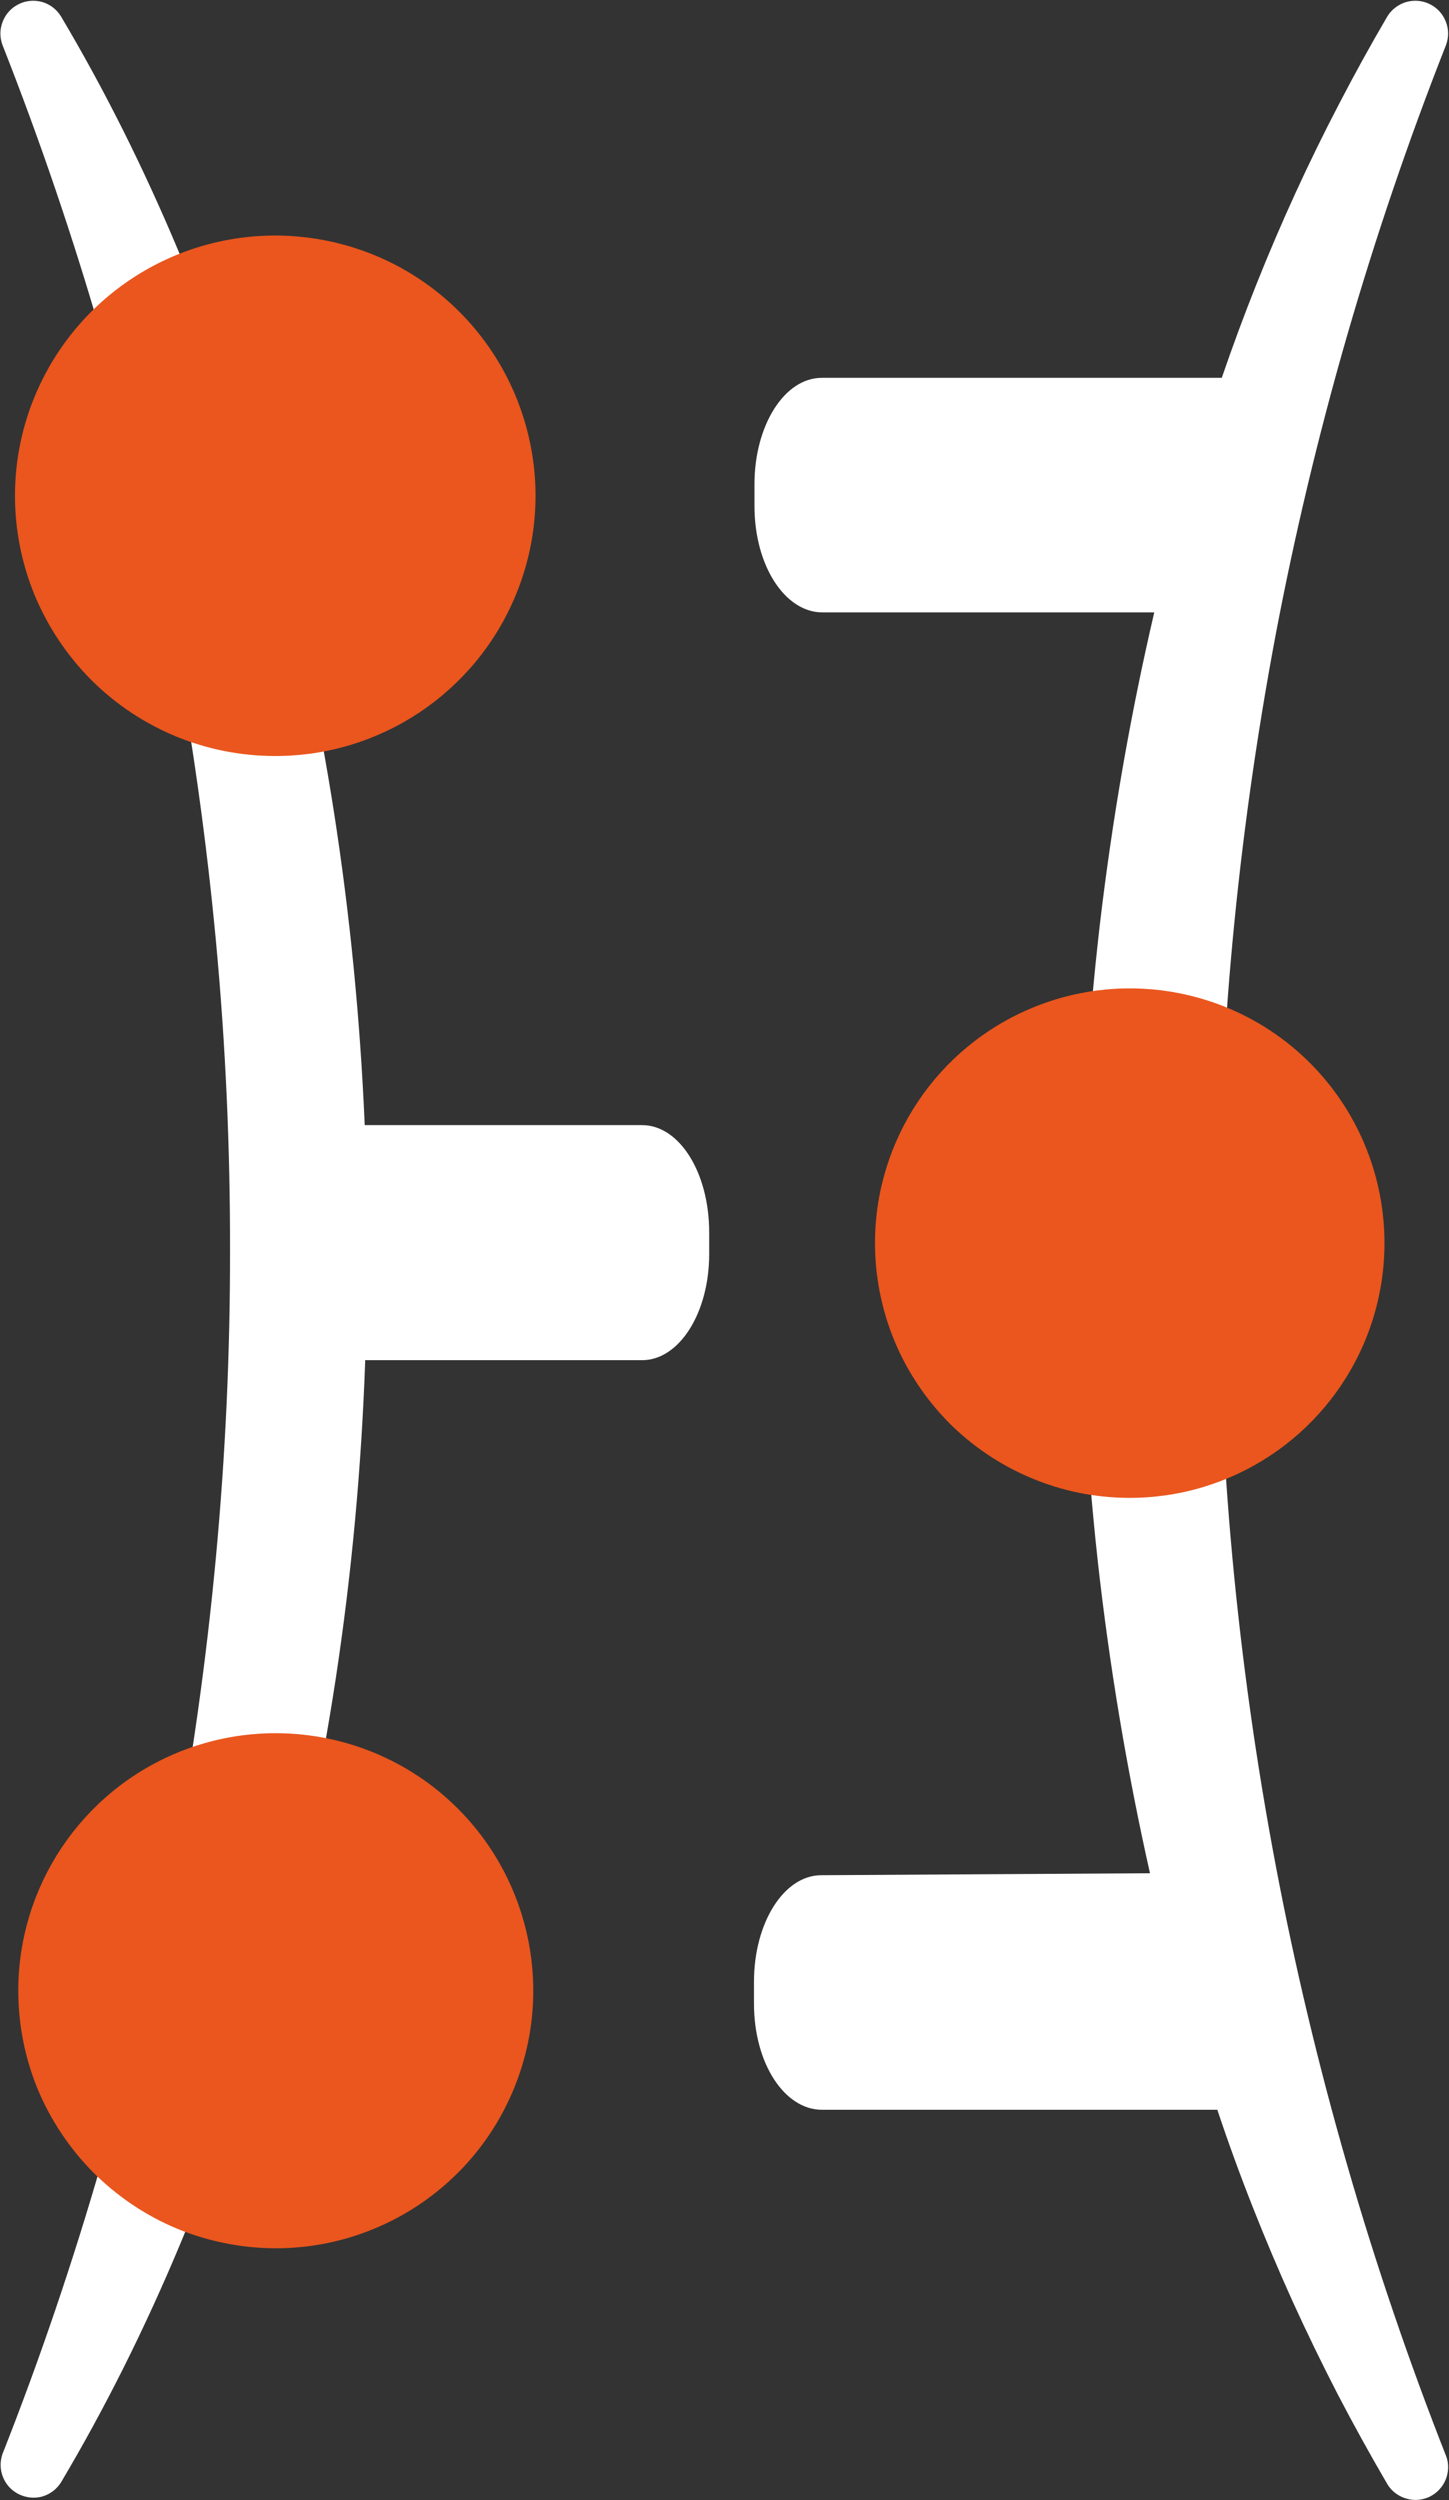 <svg version="1.2" xmlns="http://www.w3.org/2000/svg" viewBox="0 0 880 1518" width="880" height="1518">
	<rect x="0" y="0" width="880" height="1518" fill="#333333" stroke="none"/>
	<title>Silence-Logo-FINAL-rgb-svg</title>
	<style>
		.s0 { fill: #ffffff } 
		.s1 { fill: #ea561d } 
	</style>
	<path id="Layer" class="s0" d="m748.5 946.2c5.8 62.2 14.5 124.1 26.1 185.5 11.6 61.4 26.1 122.2 43.4 182.2 17.3 60.1 37.4 119.2 60.3 177.4 1.7 4.6 1.5 9.6-0.3 14.1-1.9 4.6-5.3 8.2-9.7 10.4-4.4 2.1-9.4 2.6-14.1 1.2-4.7-1.3-8.8-4.3-11.4-8.4q-15.8-27-30.3-54.8-14.4-27.9-27.4-56.4-12.9-28.5-24.4-57.7-11.5-29.1-21.4-58.8h-240.2c-22.5 0-41.2-27.9-41.2-64.5v-13.2c0-35.7 18.1-64.7 40.9-64.7l199.6-1.2c-14.1-62.8-24.7-126.3-31.8-190.3-7-64-10.4-128.3-10.2-192.6 0.3-64.4 4.1-128.7 11.5-192.6 7.5-63.9 18.5-127.4 33.1-190h-201.6c-22.5 0-41.2-28.1-41.2-64.6v-13.2c0-35.6 18.1-64.6 40.9-64.6h242.9q9.8-28.6 21-56.7 11.2-28.1 23.8-55.6 12.6-27.5 26.6-54.3 13.9-26.8 29.2-52.9c2.6-4.2 6.7-7.3 11.5-8.7 4.7-1.3 9.8-0.9 14.2 1.3 4.5 2.2 7.9 5.9 9.7 10.5 1.9 4.6 1.9 9.7 0.2 14.3-22.9 58.1-43 117.3-60.3 177.2-17.3 60-31.8 120.8-43.4 182.1-11.5 61.4-20.2 123.2-26 185.4-5.8 62.2-8.6 124.6-8.5 187-0.1 62.5 2.7 124.9 8.5 187.2z"/>
	<path id="Layer" class="s0" d="m430.7 748.2v13.2c0 35.7-18.2 64.4-40.7 64.4h-168.2c-9.2 264.1-78.5 502.6-184.8 681.4-2.6 4.1-6.6 7.1-11.3 8.5-4.7 1.3-9.7 0.8-14.1-1.3-4.4-2.1-7.9-5.8-9.7-10.3-1.9-4.5-2-9.6-0.4-14.2 22.9-58 42.9-117.1 60.2-177 17.3-59.9 31.8-120.6 43.4-181.9 11.5-61.3 20.2-123.1 26-185.2 5.8-62.1 8.7-124.4 8.6-186.8 0.1-62.4-2.7-124.8-8.5-187-5.8-62.2-14.5-124-26-185.4-11.6-61.3-26.1-122.1-43.4-182.1-17.3-59.9-37.4-119.1-60.3-177.2-1.7-4.6-1.7-9.7 0.2-14.3 1.8-4.6 5.2-8.3 9.7-10.5 4.4-2.2 9.5-2.6 14.2-1.3 4.8 1.4 8.8 4.5 11.4 8.7 105.3 177.1 173.4 412.7 184.5 673.2h168.5c22.5 0 40.7 28.7 40.7 65.1z"/>
	<path id="Layer" class="s1" d="m9.1 301c0-63.9 38.5-121.5 97.6-146 59.1-24.4 127.1-10.9 172.3 34.3 45.2 45.3 58.7 113.3 34.1 172.3-24.5 59-82.1 97.5-146.1 97.4-20.7 0-41.3-4.1-60.4-12-19.2-8-36.6-19.6-51.3-34.3-14.6-14.7-26.2-32.1-34.2-51.2-7.9-19.2-12-39.7-12-60.5z"/>
	<path id="Layer" class="s1" d="m531.4 754.7c0-62.6 37.8-119 95.7-142.9 57.9-23.9 124.5-10.6 168.7 33.8 44.2 44.4 57.2 111.1 33 168.9-24.2 57.7-80.8 95.2-143.4 94.9-20.3-0.1-40.3-4.1-59-12-18.7-7.8-35.7-19.2-50-33.5-14.2-14.4-25.6-31.4-33.3-50.1-7.7-18.7-11.7-38.8-11.7-59.1z"/>
	<path id="Layer" class="s1" d="m11.1 1208.6c0-63.2 38.1-120.3 96.6-144.5 58.5-24.1 125.8-10.7 170.5 34.1 44.7 44.8 58 112.2 33.6 170.6-24.3 58.4-81.5 96.4-144.8 96.2-20.5-0.1-40.8-4.2-59.7-12-18.9-7.9-36.1-19.5-50.6-34-14.4-14.5-25.9-31.7-33.8-50.6-7.8-19-11.8-39.3-11.8-59.8z"/>
</svg>